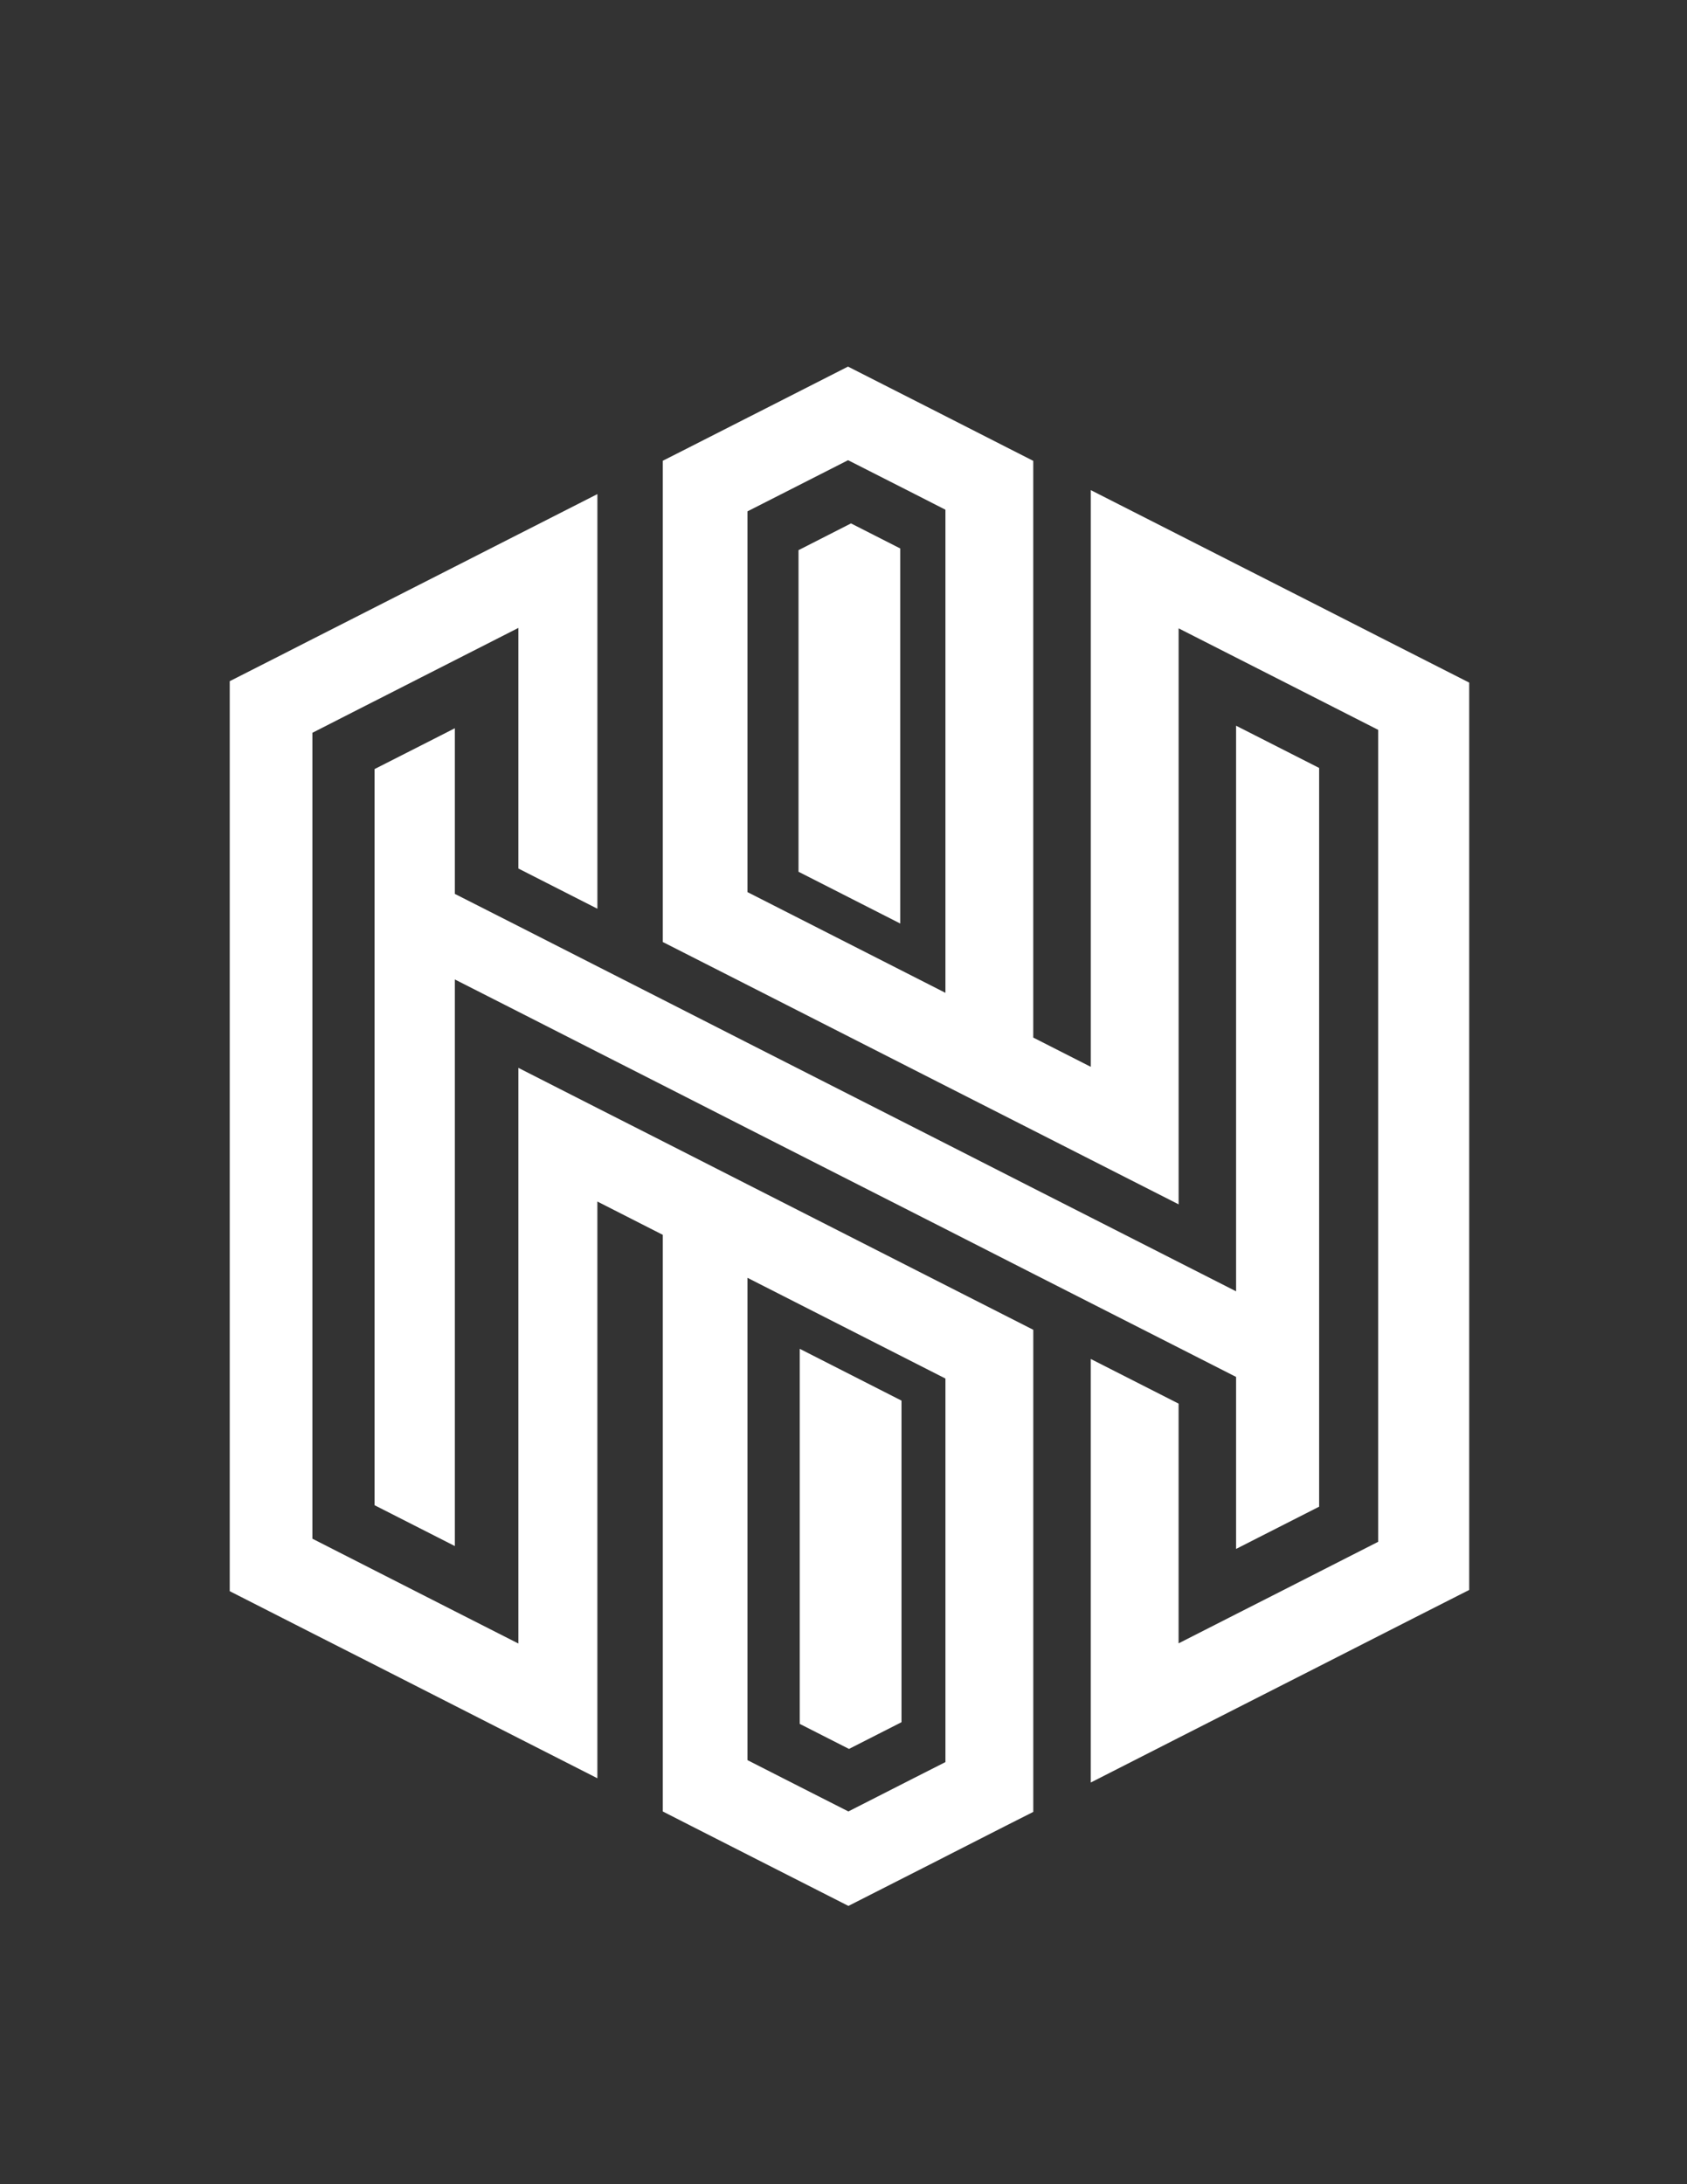 <?xml version="1.0" encoding="UTF-8"?>
<svg id="Capa_1" xmlns="http://www.w3.org/2000/svg" version="1.1" viewBox="0 0 612 792">
  <rect x="0" y="0" width="612" height="792" fill="#333333" stroke="none"/>
  <!-- Generator: Adobe Illustrator 29.5.1, SVG Export Plug-In . SVG Version: 2.1.0 Build 141)  -->
  <defs>
    <style>
      .st0 {
        fill: #fff;
      }
    </style>
  </defs>
  <path class="st0" d="M284.5,645.02l-13.34-6.79v-174.89l71.82,36.53v139.07l-11.99,6.08-23.22,11.82-23.28-11.82ZM188.05,193.74l-23.04,11.73-29.12,14.81-16.76,8.52-5.81,2.95-11.29,5.76-18.69,9.49v329.97l29.98,15.25,22.57,11.46,29.12,14.82,23.04,11.73,28.66,14.57v-209.12l23.74,12.08v209.09l10.37,5.29,20.34,10.34,2.94,1.5,33.68,17.11,33.68-17.11,1.53-.79,21.69-11.05,10.17-5.14v-174.81l-31.86-16.19-71.82-36.53-30.71-15.63-23.74-12.05-28.66-14.58v208.74l-23.04-11.7-29.12-14.82-22.57-11.49v-292.23l22.09-11.26.48-.23,16.63-8.47,12.49-6.35,23.04-11.72v87.25l28.66,14.58v-150.35l-28.66,14.58Z"/>
  <polygon class="st0" points="478.55 278.46 478.55 546.33 456.45 557.56 448.42 561.65 448.42 499.28 427.56 488.67 395.7 472.48 374.83 461.87 342.98 445.65 271.16 409.15 240.45 393.51 216.7 381.44 188.05 366.86 165.01 355.16 165.01 560.61 135.88 545.8 135.88 278.87 159.66 266.79 165.01 264.06 165.01 324.13 188.05 335.82 216.7 350.4 240.45 362.48 271.16 378.12 342.98 414.62 374.83 430.84 395.7 441.44 427.56 457.64 448.42 468.24 448.42 263.15 478.55 278.46"/>
  <path class="st0" d="M499.97,230.74l-21.42-10.91-30.12-15.31-20.86-10.61-31.86-16.19v209.12l-20.87-10.61v-209.12l-9.58-4.87-22.28-11.35-1.96-1-33.39-16.96-33.35,16.96-3.12,1.58-21.16,10.76-9.55,4.84v174.51l30.71,15.6,71.82,36.53,31.86,16.19,20.87,10.61,31.86,16.19v-208.86l20.86,10.6,30.12,15.31,21.42,10.9v294.41l-20.28,10.32-1.15.59-17.1,8.7-13.02,6.61-20.86,10.61v-86.93l-31.86-16.19v153.58l31.86-16.22,20.86-10.61,30.12-15.31,16.57-8.44,4.85-2.47,13.4-6.82,19.63-9.96V247.52l-33.03-16.78ZM271.16,323.48v-138.06l12.23-6.21,24.27-12.34,24.25,12.31,11.07,5.65v175.18l-71.82-36.53Z"/>
  <polygon class="st0" points="326.59 198.88 326.59 334.88 289.68 316.1 289.68 199.49 308.72 189.79 326.59 198.88"/>
  <polygon class="st0" points="290.13 625.09 290.13 489.09 327.04 507.87 327.04 624.48 307.99 634.17 290.13 625.09"/>
</svg>